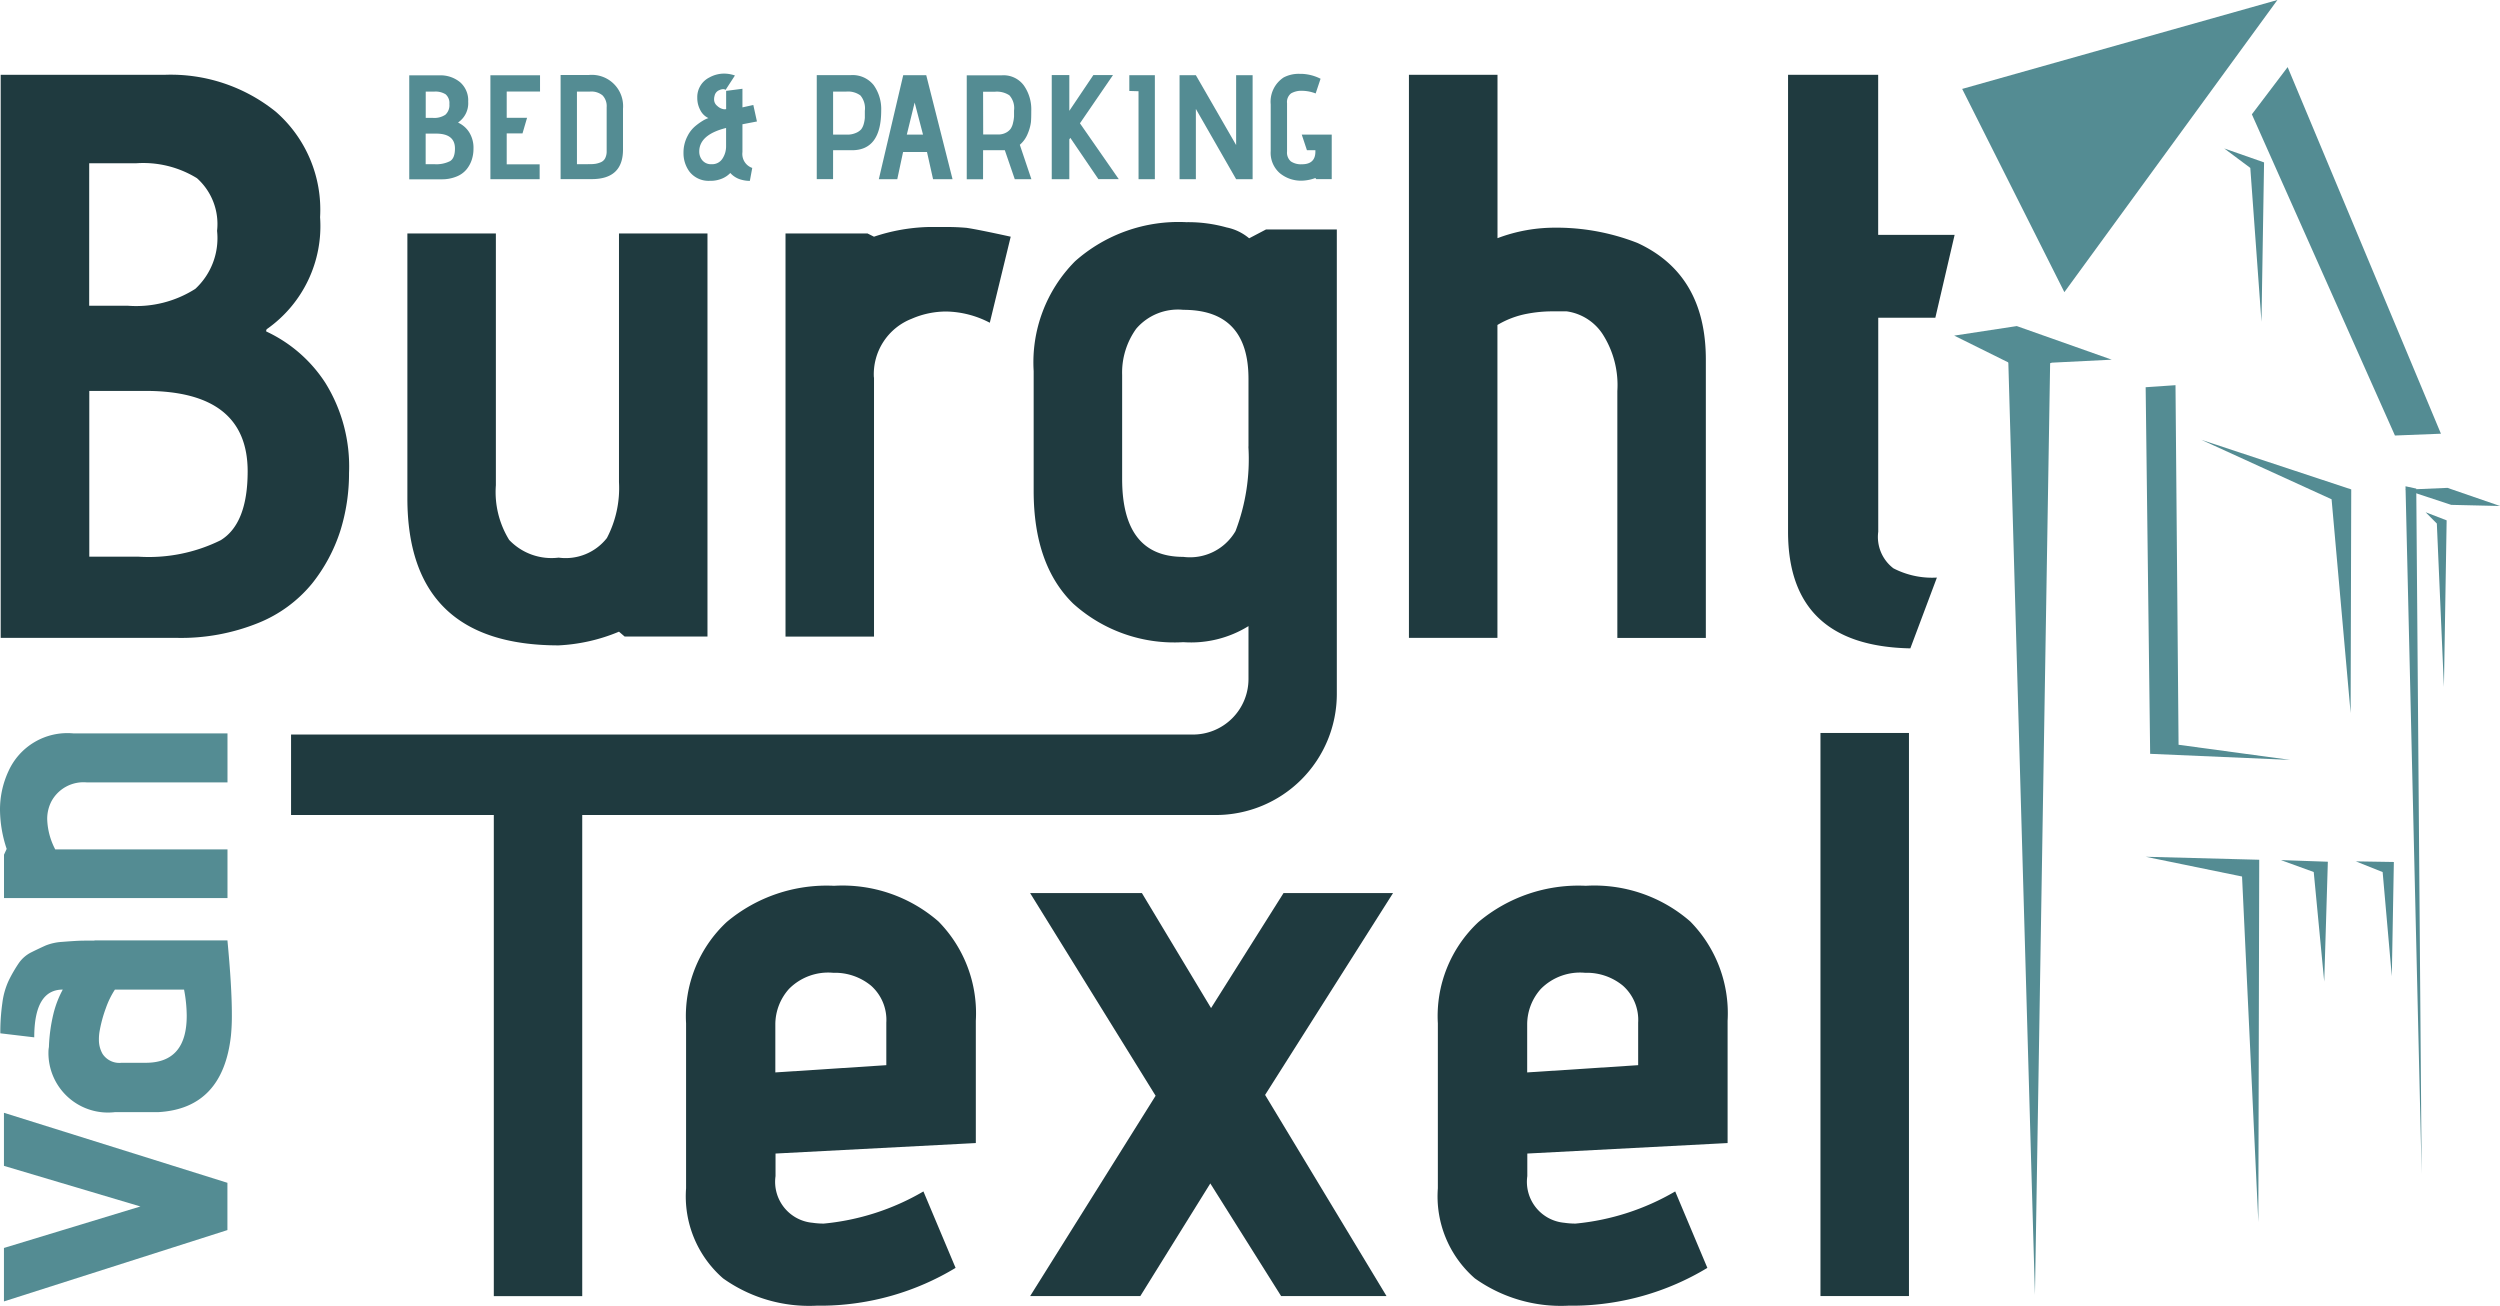 <svg xmlns="http://www.w3.org/2000/svg" width="137.973" height="72.059" viewBox="0 0 137.973 72.059">
  <g id="b_p-burght-van-texel_logo" data-name="b&amp;p-burght-van-texel_logo" transform="translate(-0.01 -0.15)">
    <path id="Path_1" data-name="Path 1" d="M15.417,146.22a4.622,4.622,0,0,0-.5,1.023,7.623,7.623,0,0,0-.357,1.342,3.48,3.48,0,0,0-.026.395,1.582,1.582,0,0,0,.2.786,1.107,1.107,0,0,0,1.034.493h1.354q2.267,0,2.264-2.609a7.9,7.9,0,0,0-.147-1.429Z" transform="translate(-9.061 -91.391)" fill="none"/>
    <path id="Path_2" data-name="Path 2" d="M18.962,31.046a3.81,3.81,0,0,0,1.2-3.2,3.386,3.386,0,0,0-1.109-2.906,5.657,5.657,0,0,0-3.373-.823H13.1v7.858h2.132A6.073,6.073,0,0,0,18.962,31.046Z" transform="translate(-8.168 -14.957)" fill="none"/>
    <path id="Path_3" data-name="Path 3" d="M16.21,57.53H13.1v9.144h2.707a8.939,8.939,0,0,0,4.55-.91q1.489-.908,1.489-3.8Q21.846,57.534,16.21,57.53Z" transform="translate(-8.168 -35.908)" fill="none"/>
    <path id="Path_4" data-name="Path 4" d="M171.681,50.256q0-3.818-3.595-3.816a3.04,3.04,0,0,0-2.6,1.042,4.154,4.154,0,0,0-.778,2.553v5.726q0,4.3,3.373,4.305a2.9,2.9,0,0,0,2.884-1.421,11.146,11.146,0,0,0,.711-4.662V50.256Z" transform="translate(-103.046 -28.975)" fill="none"/>
    <path id="Path_5" data-name="Path 5" d="M228.356,143.73a3.037,3.037,0,0,0-2.44.887,2.953,2.953,0,0,0-.756,1.951v2.662l6.125-.4v-2.354a2.526,2.526,0,0,0-.842-2.042A3.138,3.138,0,0,0,228.356,143.73Z" transform="translate(-140.864 -89.838)" fill="none"/>
    <path id="Path_6" data-name="Path 6" d="M117.486,143.73a3.037,3.037,0,0,0-2.44.887,2.953,2.953,0,0,0-.756,1.951v2.662l6.125-.4v-2.354a2.526,2.526,0,0,0-.842-2.042A3.151,3.151,0,0,0,117.486,143.73Z" transform="translate(-71.499 -89.838)" fill="none"/>
    <path id="Path_7" data-name="Path 7" d="M14.763,25.294v-.045a.13.13,0,0,1,.045-.09,6.942,6.942,0,0,0,2.929-6.17,7.169,7.169,0,0,0-2.44-5.817A9.225,9.225,0,0,0,9.172,11.13H.11V42.206H9.833a11.345,11.345,0,0,0,4.486-.82,7.413,7.413,0,0,0,2.974-2.177,9.149,9.149,0,0,0,1.553-2.888,10.609,10.609,0,0,0,.489-3.219,8.75,8.75,0,0,0-1.308-4.971A7.8,7.8,0,0,0,14.763,25.294Zm-9.768-9.28H7.57a5.649,5.649,0,0,1,3.373.823,3.391,3.391,0,0,1,1.109,2.906,3.81,3.81,0,0,1-1.2,3.2,6.066,6.066,0,0,1-3.73.932H4.994Zm7.261,20.8a8.939,8.939,0,0,1-4.55.91H5V28.576H8.1q5.64,0,5.64,4.441Q13.738,35.9,12.255,36.814Z" transform="translate(-0.062 -6.852)" fill="#1f3a3f"/>
    <path id="Path_8" data-name="Path 8" d="M68.437,52.52a3.222,3.222,0,0,1-2.73-.978,5.035,5.035,0,0,1-.733-3.019V34.63H60.09V49.238q0,8.122,8.347,8.125a9.846,9.846,0,0,0,3.331-.756l.312.267h4.572V34.63H71.768V48.35a5.947,5.947,0,0,1-.666,3.087A2.891,2.891,0,0,1,68.437,52.52Z" transform="translate(-37.597 -21.595)" fill="#1f3a3f"/>
    <path id="Path_9" data-name="Path 9" d="M120.717,41.982a3.285,3.285,0,0,1,2.087-3.241,4.781,4.781,0,0,1,1.91-.4,5.37,5.37,0,0,1,2.4.62l1.154-4.749q-1.822-.4-2.44-.489a12.27,12.27,0,0,0-1.245-.045h-.887a10.28,10.28,0,0,0-2.974.534l-.353-.177H115.84V56.281h4.884v-14.3Z" transform="translate(-72.478 -20.999)" fill="#1f3a3f"/>
    <path id="Path_10" data-name="Path 10" d="M212.684,24.937a4.971,4.971,0,0,1,1.643-.62,7.421,7.421,0,0,1,1.421-.132h.756a2.841,2.841,0,0,1,1.978,1.245,5.213,5.213,0,0,1,.82,3.151V42.21h4.884V26.847q0-4.7-3.775-6.437a12.266,12.266,0,0,0-4.26-.842h-.177a8.943,8.943,0,0,0-3.286.579V11.13H207.8V42.206h4.884V24.937Z" transform="translate(-130.032 -6.852)" fill="#1f3a3f"/>
    <path id="Path_11" data-name="Path 11" d="M268.618,36.348V24.538h3.151l1.064-4.572h-4.219V11.13H263.64V36.348q0,6.305,6.749,6.437l1.466-3.907a4.644,4.644,0,0,1-2.4-.511A2.177,2.177,0,0,1,268.618,36.348Z" transform="translate(-164.949 -6.852)" fill="#1f3a3f"/>
    <path id="Path_12" data-name="Path 12" d="M109.357,130.97a8.576,8.576,0,0,0-5.926,2,7.1,7.1,0,0,0-2.241,5.595v9.1a6,6,0,0,0,2.042,4.971,8.185,8.185,0,0,0,5.151,1.508h.357a14.466,14.466,0,0,0,7.324-2.087l-1.775-4.219a13.392,13.392,0,0,1-5.5,1.775,4.305,4.305,0,0,1-.62-.045,2.268,2.268,0,0,1-2.042-2.576v-1.245l11.054-.579v-6.749a7.225,7.225,0,0,0-2.064-5.482A8.059,8.059,0,0,0,109.357,130.97Zm2.884,9.9-6.125.4V138.61a2.938,2.938,0,0,1,.756-1.951,3.042,3.042,0,0,1,2.44-.887,3.134,3.134,0,0,1,2.087.711,2.526,2.526,0,0,1,.842,2.042Z" transform="translate(-63.316 -81.934)" fill="#1f3a3f"/>
    <path id="Path_13" data-name="Path 13" d="M165.943,132.04l-4,6.347-3.816-6.347h-6.17l6.926,11.186L151.96,154.28h6.08l3.862-6.215,3.907,6.215h5.817l-6.7-11.1,7.061-11.141Z" transform="translate(-95.096 -82.602)" fill="#1f3a3f"/>
    <path id="Path_14" data-name="Path 14" d="M220.227,130.97a8.576,8.576,0,0,0-5.926,2,7.1,7.1,0,0,0-2.241,5.595v9.1a6,6,0,0,0,2.042,4.971,8.185,8.185,0,0,0,5.151,1.508h.357a14.466,14.466,0,0,0,7.324-2.087l-1.775-4.219a13.392,13.392,0,0,1-5.5,1.775,4.305,4.305,0,0,1-.62-.045,2.268,2.268,0,0,1-2.042-2.576v-1.245l11.054-.579v-6.749a7.225,7.225,0,0,0-2.064-5.482A8.053,8.053,0,0,0,220.227,130.97Zm2.888,9.9-6.125.4V138.61a2.938,2.938,0,0,1,.756-1.951,3.042,3.042,0,0,1,2.44-.887,3.134,3.134,0,0,1,2.087.711,2.526,2.526,0,0,1,.842,2.042Z" transform="translate(-132.696 -81.934)" fill="#1f3a3f"/>
    <rect id="Rectangle_27" data-name="Rectangle 27" width="4.884" height="31.076" transform="translate(100.48 40.602)" fill="#1f3a3f"/>
    <path id="Path_15" data-name="Path 15" d="M63.557,14.868a.711.711,0,0,0,.222-.59.624.624,0,0,0-.207-.538,1.046,1.046,0,0,0-.624-.15H62.47v1.451h.395A1.108,1.108,0,0,0,63.557,14.868Z" transform="translate(-38.975 -8.387)" fill="none"/>
    <path id="Path_16" data-name="Path 16" d="M86.366,17.493a.462.462,0,0,0,.241-.222.888.888,0,0,0,.083-.4v-2.41a.855.855,0,0,0-.226-.658.989.989,0,0,0-.692-.211H85.05V17.6h.673a2.941,2.941,0,0,0,.346-.019A1.514,1.514,0,0,0,86.366,17.493Z" transform="translate(-53.2 -8.387)" fill="none"/>
    <path id="Path_17" data-name="Path 17" d="M64.1,20.58c0-.545-.346-.82-1.042-.82H62.48v1.688h.5a1.627,1.627,0,0,0,.838-.169A.768.768,0,0,0,64.1,20.58Z" transform="translate(-38.981 -12.237)" fill="none"/>
    <path id="Path_18" data-name="Path 18" d="M146.17,15.894a.767.767,0,0,0,.259-.218.968.968,0,0,0,.132-.335,1.923,1.923,0,0,0,.053-.338c0-.083,0-.2,0-.335a1.033,1.033,0,0,0-.256-.835,1.252,1.252,0,0,0-.786-.2h-.666V16h.827A.977.977,0,0,0,146.17,15.894Z" transform="translate(-90.648 -8.412)" fill="none"/>
    <path id="Path_19" data-name="Path 19" d="M103.761,20.93a.667.667,0,0,0,.6-.308,1.224,1.224,0,0,0,.2-.692v-1c-.884.218-1.376.59-1.466,1.117a1.085,1.085,0,0,0-.015.188.756.756,0,0,0,.132.436A.621.621,0,0,0,103.761,20.93Z" transform="translate(-64.48 -11.719)" fill="none"/>
    <path id="Path_20" data-name="Path 20" d="M124.058,15.876a.866.866,0,0,0,.3-.2.772.772,0,0,0,.147-.316,1.769,1.769,0,0,0,.056-.323c0-.079,0-.188,0-.331V14.65a1.118,1.118,0,0,0-.244-.846,1.158,1.158,0,0,0-.771-.214h-.737v2.376h.771A1.151,1.151,0,0,0,124.058,15.876Z" transform="translate(-76.823 -8.387)" fill="none"/>
    <path id="Path_21" data-name="Path 21" d="M134.115,15.2l-.425,1.771h.895Z" transform="translate(-83.628 -9.391)" fill="none"/>
    <path id="Path_22" data-name="Path 22" d="M62.7,16.784a1.366,1.366,0,0,0,.549-.4,1.674,1.674,0,0,0,.286-.534,1.943,1.943,0,0,0,.09-.594,1.609,1.609,0,0,0-.241-.917,1.428,1.428,0,0,0-.6-.523v-.008a.029.029,0,0,1,.008-.015,1.284,1.284,0,0,0,.541-1.139,1.328,1.328,0,0,0-.451-1.075,1.7,1.7,0,0,0-1.132-.376H60.08v5.738h1.8A2.122,2.122,0,0,0,62.7,16.784ZM60.986,12.1h.478a1.054,1.054,0,0,1,.624.15.635.635,0,0,1,.207.538.711.711,0,0,1-.222.59,1.1,1.1,0,0,1-.688.173H60.99V12.1Zm0,4.008V14.419h.575c.692,0,1.042.274,1.042.82,0,.357-.09.59-.274.7a1.677,1.677,0,0,1-.838.169Z" transform="translate(-37.484 -6.895)" fill="#548c93"/>
    <path id="Path_23" data-name="Path 23" d="M75.018,16.108H73.2V14.4h.872l.252-.861H73.2V12.092h1.839v-.9H72.3v5.738h2.718Z" transform="translate(-45.225 -6.889)" fill="#548c93"/>
    <path id="Path_24" data-name="Path 24" d="M86.094,15.27V13.021a1.727,1.727,0,0,0-1.9-1.861H82.65v5.745h1.707Q86.094,16.911,86.094,15.27Zm-2.542.812V12.074h.722a.971.971,0,0,1,.692.211.861.861,0,0,1,.226.658v2.41a.841.841,0,0,1-.083.4.476.476,0,0,1-.241.222,1.268,1.268,0,0,1-.3.086,2.273,2.273,0,0,1-.346.019Z" transform="translate(-51.701 -6.87)" fill="#548c93"/>
    <path id="Path_25" data-name="Path 25" d="M102.235,16.868a1.623,1.623,0,0,0,.714-.143,1.322,1.322,0,0,0,.41-.29,1.239,1.239,0,0,0,.523.346,1.75,1.75,0,0,0,.515.09h.041l.132-.714a.814.814,0,0,1-.541-.876V13.747l.8-.154-.2-.91-.6.132V11.788l-.9.117v1.008l-.09.008h-.015a.682.682,0,0,1-.387-.188.455.455,0,0,1-.173-.376.586.586,0,0,1,.026-.173.424.424,0,0,1,.263-.32.534.534,0,0,1,.214-.056.228.228,0,0,1,.132.041l.515-.793a1.824,1.824,0,0,0-.6-.105,1.682,1.682,0,0,0-.812.214,1.211,1.211,0,0,0-.666,1.117,1.413,1.413,0,0,0,.169.688.946.946,0,0,0,.447.436,1.486,1.486,0,0,0-.312.147,3.265,3.265,0,0,0-.417.3,1.7,1.7,0,0,0-.417.53,1.956,1.956,0,0,0-.222.737,1.935,1.935,0,0,0-.008.207,1.707,1.707,0,0,0,.335,1.042A1.341,1.341,0,0,0,102.235,16.868Zm-.575-1.8c.094-.526.583-.895,1.466-1.117v1a1.224,1.224,0,0,1-.2.692.667.667,0,0,1-.6.308.619.619,0,0,1-.549-.263.748.748,0,0,1-.132-.436A1.071,1.071,0,0,1,101.66,15.067Z" transform="translate(-63.044 -6.739)" fill="#548c93"/>
    <path id="Path_26" data-name="Path 26" d="M121.312,15.33h1.042q1.613,0,1.613-2.2a2.278,2.278,0,0,0-.414-1.391,1.485,1.485,0,0,0-1.275-.553H120.41v5.738h.9Zm0-3.237h.737a1.158,1.158,0,0,1,.771.214,1.1,1.1,0,0,1,.244.846v.056c0,.143,0,.252,0,.331a1.772,1.772,0,0,1-.056.323.883.883,0,0,1-.147.316.816.816,0,0,1-.3.2,1.164,1.164,0,0,1-.478.09h-.771Z" transform="translate(-75.324 -6.889)" fill="#548c93"/>
    <path id="Path_27" data-name="Path 27" d="M130.579,16.928l.32-1.5h1.32l.335,1.5h1.075l-1.451-5.738h-1.271l-1.346,5.738Zm.959-4.23L132,14.469h-.895Z" transform="translate(-81.049 -6.889)" fill="#548c93"/>
    <path id="Path_28" data-name="Path 28" d="M143.422,15.33h1.2l.549,1.6h.917l-.639-1.9a1.581,1.581,0,0,0,.444-.632,2.429,2.429,0,0,0,.169-.613c.015-.158.019-.372.019-.639a2.292,2.292,0,0,0-.41-1.391,1.391,1.391,0,0,0-1.2-.56H142.52v5.738h.9Zm0-3.23h.666a1.245,1.245,0,0,1,.786.2,1.051,1.051,0,0,1,.256.835c0,.143,0,.256,0,.335a1.872,1.872,0,0,1-.053.338.938.938,0,0,1-.132.335.736.736,0,0,1-.259.218.886.886,0,0,1-.432.1h-.827Z" transform="translate(-89.156 -6.889)" fill="#548c93"/>
    <path id="Path_29" data-name="Path 29" d="M156.02,14.719l.056-.083,1.549,2.279h1.124l-2.143-3.083,1.824-2.662h-1.083l-1.327,1.974V11.17h-.97v5.745h.97Z" transform="translate(-96.995 -6.877)" fill="#548c93"/>
    <path id="Path_30" data-name="Path 30" d="M166.988,16.928h.9V11.19h-1.41v.869l.508.015Z" transform="translate(-104.142 -6.889)" fill="#548c93"/>
    <path id="Path_31" data-name="Path 31" d="M174.792,13.051l2.222,3.877h.91V11.19h-.91v3.854l-2.222-3.854h-.9v5.738h.9Z" transform="translate(-108.783 -6.889)" fill="#548c93"/>
    <path id="Path_32" data-name="Path 32" d="M189.05,16.879a2.313,2.313,0,0,0,.737-.147l.049.064h.854V14.338h-1.654l.286.861h.466v.075c0,.466-.248.7-.744.7a1,1,0,0,1-.609-.158.644.644,0,0,1-.211-.549V12.6a.6.6,0,0,1,.222-.538,1.137,1.137,0,0,1,.613-.143,2.11,2.11,0,0,1,.744.147l.271-.812a2.513,2.513,0,0,0-1.057-.271h-.105a1.785,1.785,0,0,0-.876.2,1.6,1.6,0,0,0-.714,1.485V15.24a1.488,1.488,0,0,0,.5,1.222A1.836,1.836,0,0,0,189.05,16.879Z" transform="translate(-117.183 -6.758)" fill="#548c93"/>
    <path id="Path_33" data-name="Path 33" d="M.59,167.219l7.531,2.241L.59,171.75V174.7l12.333-3.937v-2.609L.59,164.29Z" transform="translate(-0.362 -102.726)" fill="#548c93"/>
    <path id="Path_34" data-name="Path 34" d="M5.256,139c-.395,0-.7,0-.91.011s-.508.03-.887.06a2.942,2.942,0,0,0-.9.2c-.222.1-.481.222-.775.368a1.836,1.836,0,0,0-.714.617,7.985,7.985,0,0,0-.53.91,4.138,4.138,0,0,0-.368,1.267,11.422,11.422,0,0,0-.113,1.684l1.872.222q0-2.634,1.575-2.636A5.53,5.53,0,0,0,3,143a9.064,9.064,0,0,0-.259,1.872,1.5,1.5,0,0,0-.026.271,3.285,3.285,0,0,0,3.67,3.324H8.776q3.57-.2,4.012-4.234a11.107,11.107,0,0,0,.049-1.158q0-1.528-.244-4.087H5.256Zm2.831,6.745H6.734A1.107,1.107,0,0,1,5.7,145.25a1.553,1.553,0,0,1-.2-.786,2.786,2.786,0,0,1,.026-.395,7.31,7.31,0,0,1,.357-1.342,4.708,4.708,0,0,1,.5-1.023h3.816a7.871,7.871,0,0,1,.147,1.429C10.351,144.874,9.6,145.743,8.088,145.743Z" transform="translate(-0.031 -86.939)" fill="#548c93"/>
    <path id="Path_35" data-name="Path 35" d="M4.808,111.017h7.757V108.31H4.044A3.566,3.566,0,0,0,.476,110.4a5.032,5.032,0,0,0-.466,2.143,6.979,6.979,0,0,0,.368,2.143l-.147.32V117.4H12.565v-2.685H3.059a3.84,3.84,0,0,1-.444-1.673,2.115,2.115,0,0,1,.222-.959A2.009,2.009,0,0,1,4.808,111.017Z" transform="translate(0 -67.686)" fill="#548c93"/>
    <path id="Path_36" data-name="Path 36" d="M96.539,33.969l-.932.489a2.8,2.8,0,0,0-1.245-.6,7.852,7.852,0,0,0-2.218-.29A8.6,8.6,0,0,0,86,35.724a7.914,7.914,0,0,0-2.286,6.061V48.4q0,4.083,2.177,6.215a8.324,8.324,0,0,0,6.084,2.132,6.022,6.022,0,0,0,3.595-.887v2.925A3.065,3.065,0,0,1,92.5,61.845H42.73v4.441H53.92V92.839H58.8V66.286H89.448s.124,0,.342,0h3.974a6.683,6.683,0,0,0,6.681-6.681V33.969Zm-.974,11.987a11.146,11.146,0,0,1-.711,4.662,2.906,2.906,0,0,1-2.884,1.421q-3.373,0-3.373-4.305V42a4.147,4.147,0,0,1,.778-2.553,3.03,3.03,0,0,1,2.6-1.042q3.6,0,3.595,3.816v3.73Z" transform="translate(-26.657 -21.156)" fill="#1f3a3f"/>
    <path id="Path_37" data-name="Path 37" d="M306.957.15,295.2,16.273,289.56,5.057Z" transform="translate(-181.259)" fill="#548c93"/>
    <path id="Path_38" data-name="Path 38" d="M332.08,12.606,334.054,10l8.46,20.232-2.538.1Z" transform="translate(-207.791 -6.146)" fill="#548c93"/>
    <path id="Path_39" data-name="Path 39" d="M298.636,53.59l-2.316.034,1.474,51.64Z" transform="translate(-185.477 -33.649)" fill="#548c93"/>
    <path id="Path_40" data-name="Path 40" d="M316.49,57.133l1.647-.113.169,19.845,6.159.835-7.727-.335Z" transform="translate(-198.063 -35.612)" fill="#548c93"/>
    <path id="Path_41" data-name="Path 41" d="M332.9,80.131l.034-12.344L324.66,65.05l7.189,3.282Z" transform="translate(-203.161 -40.627)" fill="#548c93"/>
    <path id="Path_42" data-name="Path 42" d="M330.07,31.505l.143-8.795-2.2-.771,1.44,1.075Z" transform="translate(-205.251 -13.597)" fill="#548c93"/>
    <path id="Path_43" data-name="Path 43" d="M338.725,133.688l.2-6.618-2.591-.09,1.812.658Z" transform="translate(-210.443 -79.362)" fill="#548c93"/>
    <path id="Path_44" data-name="Path 44" d="M349.319,133.5l.113-6.305-2.1-.034,1.481.59Z" transform="translate(-217.307 -79.473)" fill="#548c93"/>
    <path id="Path_45" data-name="Path 45" d="M322.709,146.875l.049-20-6.268-.165,5.32,1.09Z" transform="translate(-198.063 -79.276)" fill="#548c93"/>
    <path id="Path_46" data-name="Path 46" d="M354.58,72.162l2.335-.1,2.9,1L357.122,73Z" transform="translate(-221.831 -44.987)" fill="#548c93"/>
    <path id="Path_47" data-name="Path 47" d="M355.521,110.287,354.63,72.33l.594.128Z" transform="translate(-221.862 -45.343)" fill="#548c93"/>
    <path id="Path_48" data-name="Path 48" d="M358.591,85.341l.15-9.193L357.58,75.7l.62.624Z" transform="translate(-223.703 -47.28)" fill="#548c93"/>
    <path id="Path_49" data-name="Path 49" d="M288.13,48.746l3.455-.526,5.241,1.854-3.3.165-1.636.462-.681-.429Z" transform="translate(-180.27 -30.074)" fill="#548c93"/>
  </g>
</svg>
